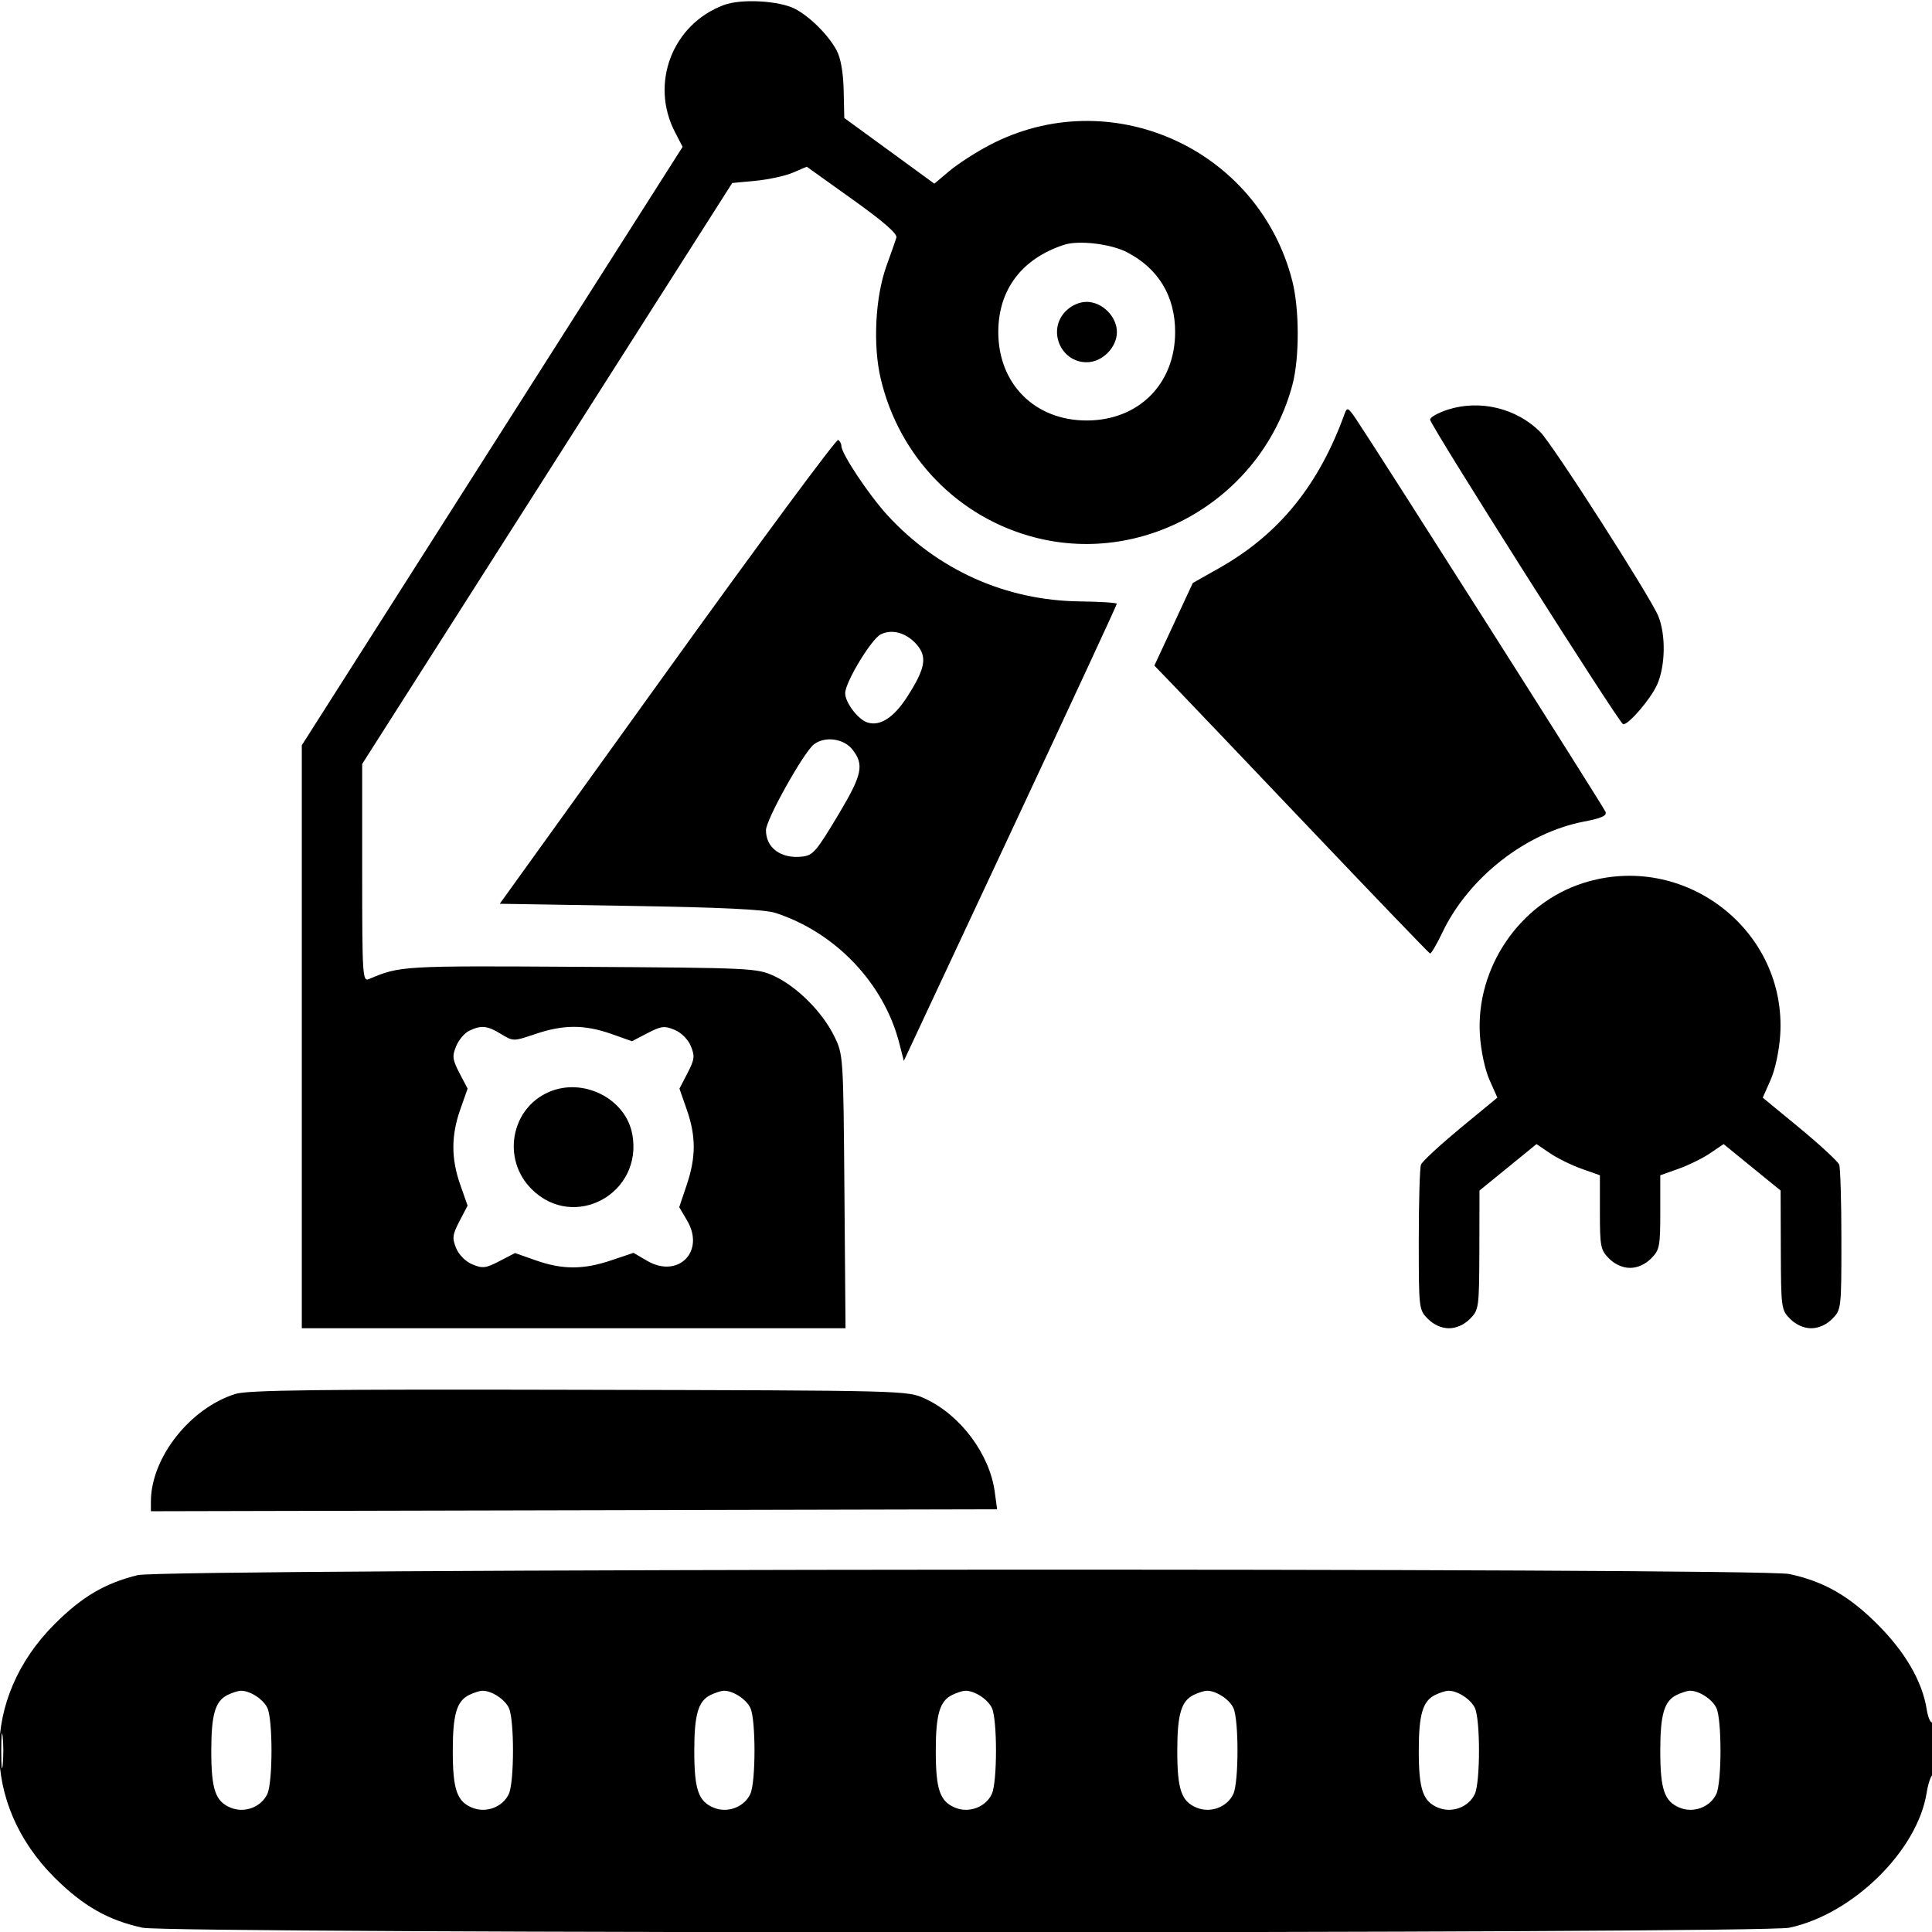 <svg width="28" height="28" viewBox="0 0 28 28" fill="none" xmlns="http://www.w3.org/2000/svg">
<g clip-path="url(#clip0_1110_3496)">
<path fill-rule="evenodd" clip-rule="evenodd" d="M10.49 0.073C9.744 0.352 9.415 1.21 9.784 1.918L9.893 2.128L7.134 6.464L4.374 10.801V15.025V19.25H8.314H12.254L12.238 17.267C12.222 15.29 12.222 15.284 12.088 15.013C11.917 14.665 11.549 14.298 11.221 14.146C10.971 14.03 10.898 14.027 8.414 14.012C5.824 13.996 5.8 13.997 5.345 14.19C5.255 14.228 5.249 14.134 5.249 12.651V11.072L7.931 6.862L10.612 2.652L10.952 2.62C11.139 2.602 11.382 2.549 11.492 2.502L11.692 2.416L12.355 2.89C12.806 3.212 13.009 3.389 12.991 3.445C12.977 3.49 12.912 3.675 12.847 3.855C12.685 4.304 12.649 5.002 12.764 5.488C13.031 6.624 13.892 7.508 15.009 7.792C16.621 8.202 18.298 7.204 18.731 5.576C18.834 5.187 18.833 4.483 18.729 4.072C18.238 2.146 16.082 1.183 14.333 2.107C14.134 2.212 13.875 2.38 13.757 2.48L13.541 2.662L12.889 2.186L12.236 1.71L12.227 1.306C12.221 1.049 12.184 0.84 12.125 0.73C12.007 0.509 11.737 0.239 11.521 0.128C11.291 0.009 10.74 -0.021 10.49 0.073ZM15.421 3.548C14.808 3.748 14.468 4.2 14.468 4.812C14.468 5.564 14.997 6.094 15.749 6.094C16.501 6.094 17.031 5.564 17.031 4.812C17.031 4.291 16.788 3.89 16.33 3.654C16.094 3.533 15.631 3.479 15.421 3.548ZM15.446 4.509C15.175 4.78 15.367 5.25 15.749 5.25C15.974 5.25 16.187 5.037 16.187 4.812C16.187 4.588 15.974 4.375 15.749 4.375C15.643 4.375 15.53 4.425 15.446 4.509ZM20.985 5.936C20.843 5.982 20.726 6.047 20.726 6.082C20.726 6.159 23.473 10.493 23.524 10.497C23.604 10.503 23.919 10.135 24.014 9.927C24.137 9.656 24.145 9.198 24.032 8.926C23.913 8.641 22.502 6.439 22.323 6.261C21.978 5.916 21.45 5.788 20.985 5.936ZM19.489 5.992C19.114 7.032 18.538 7.741 17.673 8.231L17.287 8.449L17.009 9.047L16.73 9.646L17.023 9.95C17.184 10.117 18.077 11.054 19.006 12.031C19.936 13.009 20.709 13.813 20.725 13.819C20.74 13.825 20.82 13.69 20.902 13.518C21.284 12.717 22.115 12.067 22.96 11.906C23.212 11.858 23.291 11.822 23.268 11.765C23.242 11.695 19.958 6.526 19.653 6.074C19.54 5.907 19.523 5.898 19.489 5.992ZM9.672 9.722L7.243 13.098L9.131 13.129C10.452 13.15 11.084 13.181 11.237 13.23C12.11 13.513 12.813 14.253 13.034 15.122L13.099 15.375L14.643 12.076C15.492 10.262 16.187 8.765 16.186 8.75C16.186 8.735 15.946 8.72 15.653 8.716C14.576 8.704 13.587 8.26 12.858 7.463C12.587 7.166 12.194 6.574 12.194 6.463C12.194 6.431 12.173 6.392 12.147 6.376C12.121 6.36 11.007 7.865 9.672 9.722ZM12.764 9.194C12.628 9.262 12.249 9.888 12.249 10.046C12.249 10.182 12.435 10.428 12.572 10.471C12.756 10.529 12.956 10.399 13.152 10.092C13.414 9.683 13.442 9.517 13.28 9.335C13.131 9.169 12.927 9.113 12.764 9.194ZM11.797 10.787C11.648 10.901 11.101 11.879 11.101 12.032C11.101 12.288 11.317 12.447 11.62 12.415C11.784 12.398 11.828 12.346 12.162 11.787C12.496 11.227 12.526 11.081 12.354 10.863C12.229 10.703 11.956 10.666 11.797 10.787ZM22.941 12.799C22.02 13.094 21.385 14.031 21.448 15.003C21.463 15.229 21.521 15.503 21.587 15.651L21.701 15.908L21.163 16.351C20.868 16.596 20.611 16.833 20.594 16.879C20.576 16.924 20.562 17.416 20.562 17.972C20.562 18.971 20.563 18.983 20.696 19.116C20.78 19.2 20.893 19.25 20.999 19.25C21.106 19.25 21.218 19.2 21.302 19.116C21.433 18.985 21.437 18.96 21.44 18.118L21.442 17.254L21.855 16.918L22.268 16.581L22.463 16.713C22.57 16.786 22.777 16.888 22.922 16.939L23.187 17.033V17.57C23.187 18.067 23.197 18.116 23.321 18.241C23.405 18.325 23.518 18.375 23.624 18.375C23.731 18.375 23.843 18.325 23.927 18.241C24.052 18.116 24.062 18.067 24.062 17.57V17.033L24.326 16.939C24.471 16.888 24.678 16.786 24.785 16.713L24.98 16.581L25.393 16.918L25.806 17.254L25.809 18.118C25.812 18.96 25.815 18.985 25.946 19.116C26.03 19.2 26.143 19.25 26.249 19.25C26.356 19.25 26.468 19.2 26.552 19.116C26.685 18.983 26.687 18.971 26.687 17.972C26.687 17.416 26.672 16.924 26.655 16.879C26.637 16.833 26.381 16.596 26.085 16.351L25.547 15.908L25.661 15.651C25.727 15.503 25.785 15.229 25.8 15.003C25.899 13.479 24.406 12.329 22.941 12.799ZM6.798 14.94C6.732 14.972 6.648 15.072 6.611 15.162C6.551 15.306 6.557 15.356 6.659 15.552L6.777 15.777L6.671 16.078C6.537 16.459 6.537 16.791 6.671 17.172L6.777 17.473L6.659 17.698C6.557 17.895 6.551 17.943 6.611 18.09C6.652 18.187 6.749 18.285 6.847 18.325C6.993 18.386 7.042 18.38 7.239 18.277L7.464 18.16L7.765 18.266C8.152 18.402 8.454 18.402 8.858 18.266L9.181 18.157L9.374 18.27C9.825 18.537 10.224 18.14 9.958 17.689L9.844 17.495L9.953 17.171C10.088 16.768 10.088 16.465 9.952 16.078L9.847 15.777L9.964 15.552C10.066 15.355 10.072 15.306 10.012 15.16C9.971 15.063 9.874 14.965 9.776 14.925C9.63 14.864 9.582 14.87 9.384 14.973L9.159 15.09L8.859 14.984C8.471 14.848 8.169 14.848 7.764 14.984C7.44 15.094 7.44 15.094 7.26 14.985C7.061 14.863 6.974 14.855 6.798 14.94ZM7.953 15.827C7.402 16.067 7.271 16.801 7.704 17.233C8.318 17.847 9.325 17.297 9.163 16.435C9.066 15.92 8.451 15.61 7.953 15.827ZM3.411 20.202C2.751 20.41 2.187 21.129 2.187 21.762V21.902L8.319 21.888L14.451 21.874L14.416 21.617C14.341 21.072 13.918 20.506 13.408 20.271C13.152 20.152 13.149 20.152 8.394 20.142C4.627 20.133 3.589 20.146 3.411 20.202ZM1.995 22.828C1.515 22.948 1.188 23.141 0.789 23.54C-0.279 24.609 -0.279 26.142 0.789 27.21C1.202 27.622 1.569 27.831 2.066 27.938C2.478 28.026 25.517 28.026 25.932 27.938C26.851 27.743 27.788 26.823 27.922 25.985C27.942 25.859 27.98 25.742 28.006 25.726C28.032 25.71 28.054 25.524 28.054 25.314C28.054 25.103 28.032 24.944 28.006 24.961C27.98 24.977 27.942 24.892 27.923 24.773C27.859 24.368 27.613 23.944 27.209 23.54C26.797 23.128 26.43 22.918 25.932 22.812C25.493 22.718 2.373 22.733 1.995 22.828ZM3.3 24.564C3.119 24.652 3.062 24.847 3.062 25.375C3.062 25.933 3.121 26.107 3.342 26.198C3.544 26.282 3.787 26.19 3.875 25.998C3.954 25.823 3.955 24.928 3.876 24.755C3.817 24.625 3.615 24.496 3.483 24.504C3.447 24.506 3.365 24.533 3.3 24.564ZM6.8 24.564C6.619 24.652 6.562 24.847 6.562 25.375C6.562 25.933 6.621 26.107 6.842 26.198C7.044 26.282 7.287 26.19 7.375 25.998C7.454 25.823 7.455 24.928 7.376 24.755C7.317 24.625 7.115 24.496 6.983 24.504C6.947 24.506 6.865 24.533 6.8 24.564ZM10.3 24.564C10.119 24.652 10.062 24.847 10.062 25.375C10.062 25.933 10.121 26.107 10.342 26.198C10.544 26.282 10.787 26.19 10.875 25.998C10.954 25.823 10.955 24.928 10.876 24.755C10.817 24.625 10.615 24.496 10.483 24.504C10.447 24.506 10.365 24.533 10.3 24.564ZM13.8 24.564C13.619 24.652 13.562 24.847 13.562 25.375C13.562 25.933 13.621 26.107 13.842 26.198C14.044 26.282 14.287 26.19 14.375 25.998C14.454 25.823 14.455 24.928 14.376 24.755C14.317 24.625 14.115 24.496 13.983 24.504C13.947 24.506 13.865 24.533 13.8 24.564ZM17.3 24.564C17.119 24.652 17.062 24.847 17.062 25.375C17.062 25.933 17.121 26.107 17.342 26.198C17.544 26.282 17.787 26.19 17.875 25.998C17.954 25.823 17.955 24.928 17.876 24.755C17.817 24.625 17.615 24.496 17.483 24.504C17.447 24.506 17.365 24.533 17.3 24.564ZM20.8 24.564C20.619 24.652 20.562 24.847 20.562 25.375C20.562 25.933 20.621 26.107 20.842 26.198C21.044 26.282 21.287 26.19 21.375 25.998C21.454 25.823 21.455 24.928 21.376 24.755C21.317 24.625 21.115 24.496 20.983 24.504C20.947 24.506 20.865 24.533 20.8 24.564ZM24.3 24.564C24.119 24.652 24.062 24.847 24.062 25.375C24.062 25.933 24.121 26.107 24.342 26.198C24.544 26.282 24.787 26.19 24.875 25.998C24.954 25.823 24.955 24.928 24.876 24.755C24.817 24.625 24.615 24.496 24.483 24.504C24.447 24.506 24.365 24.533 24.3 24.564ZM0.018 25.375C0.018 25.601 0.027 25.693 0.039 25.58C0.051 25.467 0.051 25.283 0.039 25.17C0.027 25.057 0.018 25.149 0.018 25.375Z" fill="black"/>
</g>
<defs>
<clipPath id="clip0_1110_3496">
<rect width="28" height="28" fill="white"/>
</clipPath>
</defs>
</svg>
